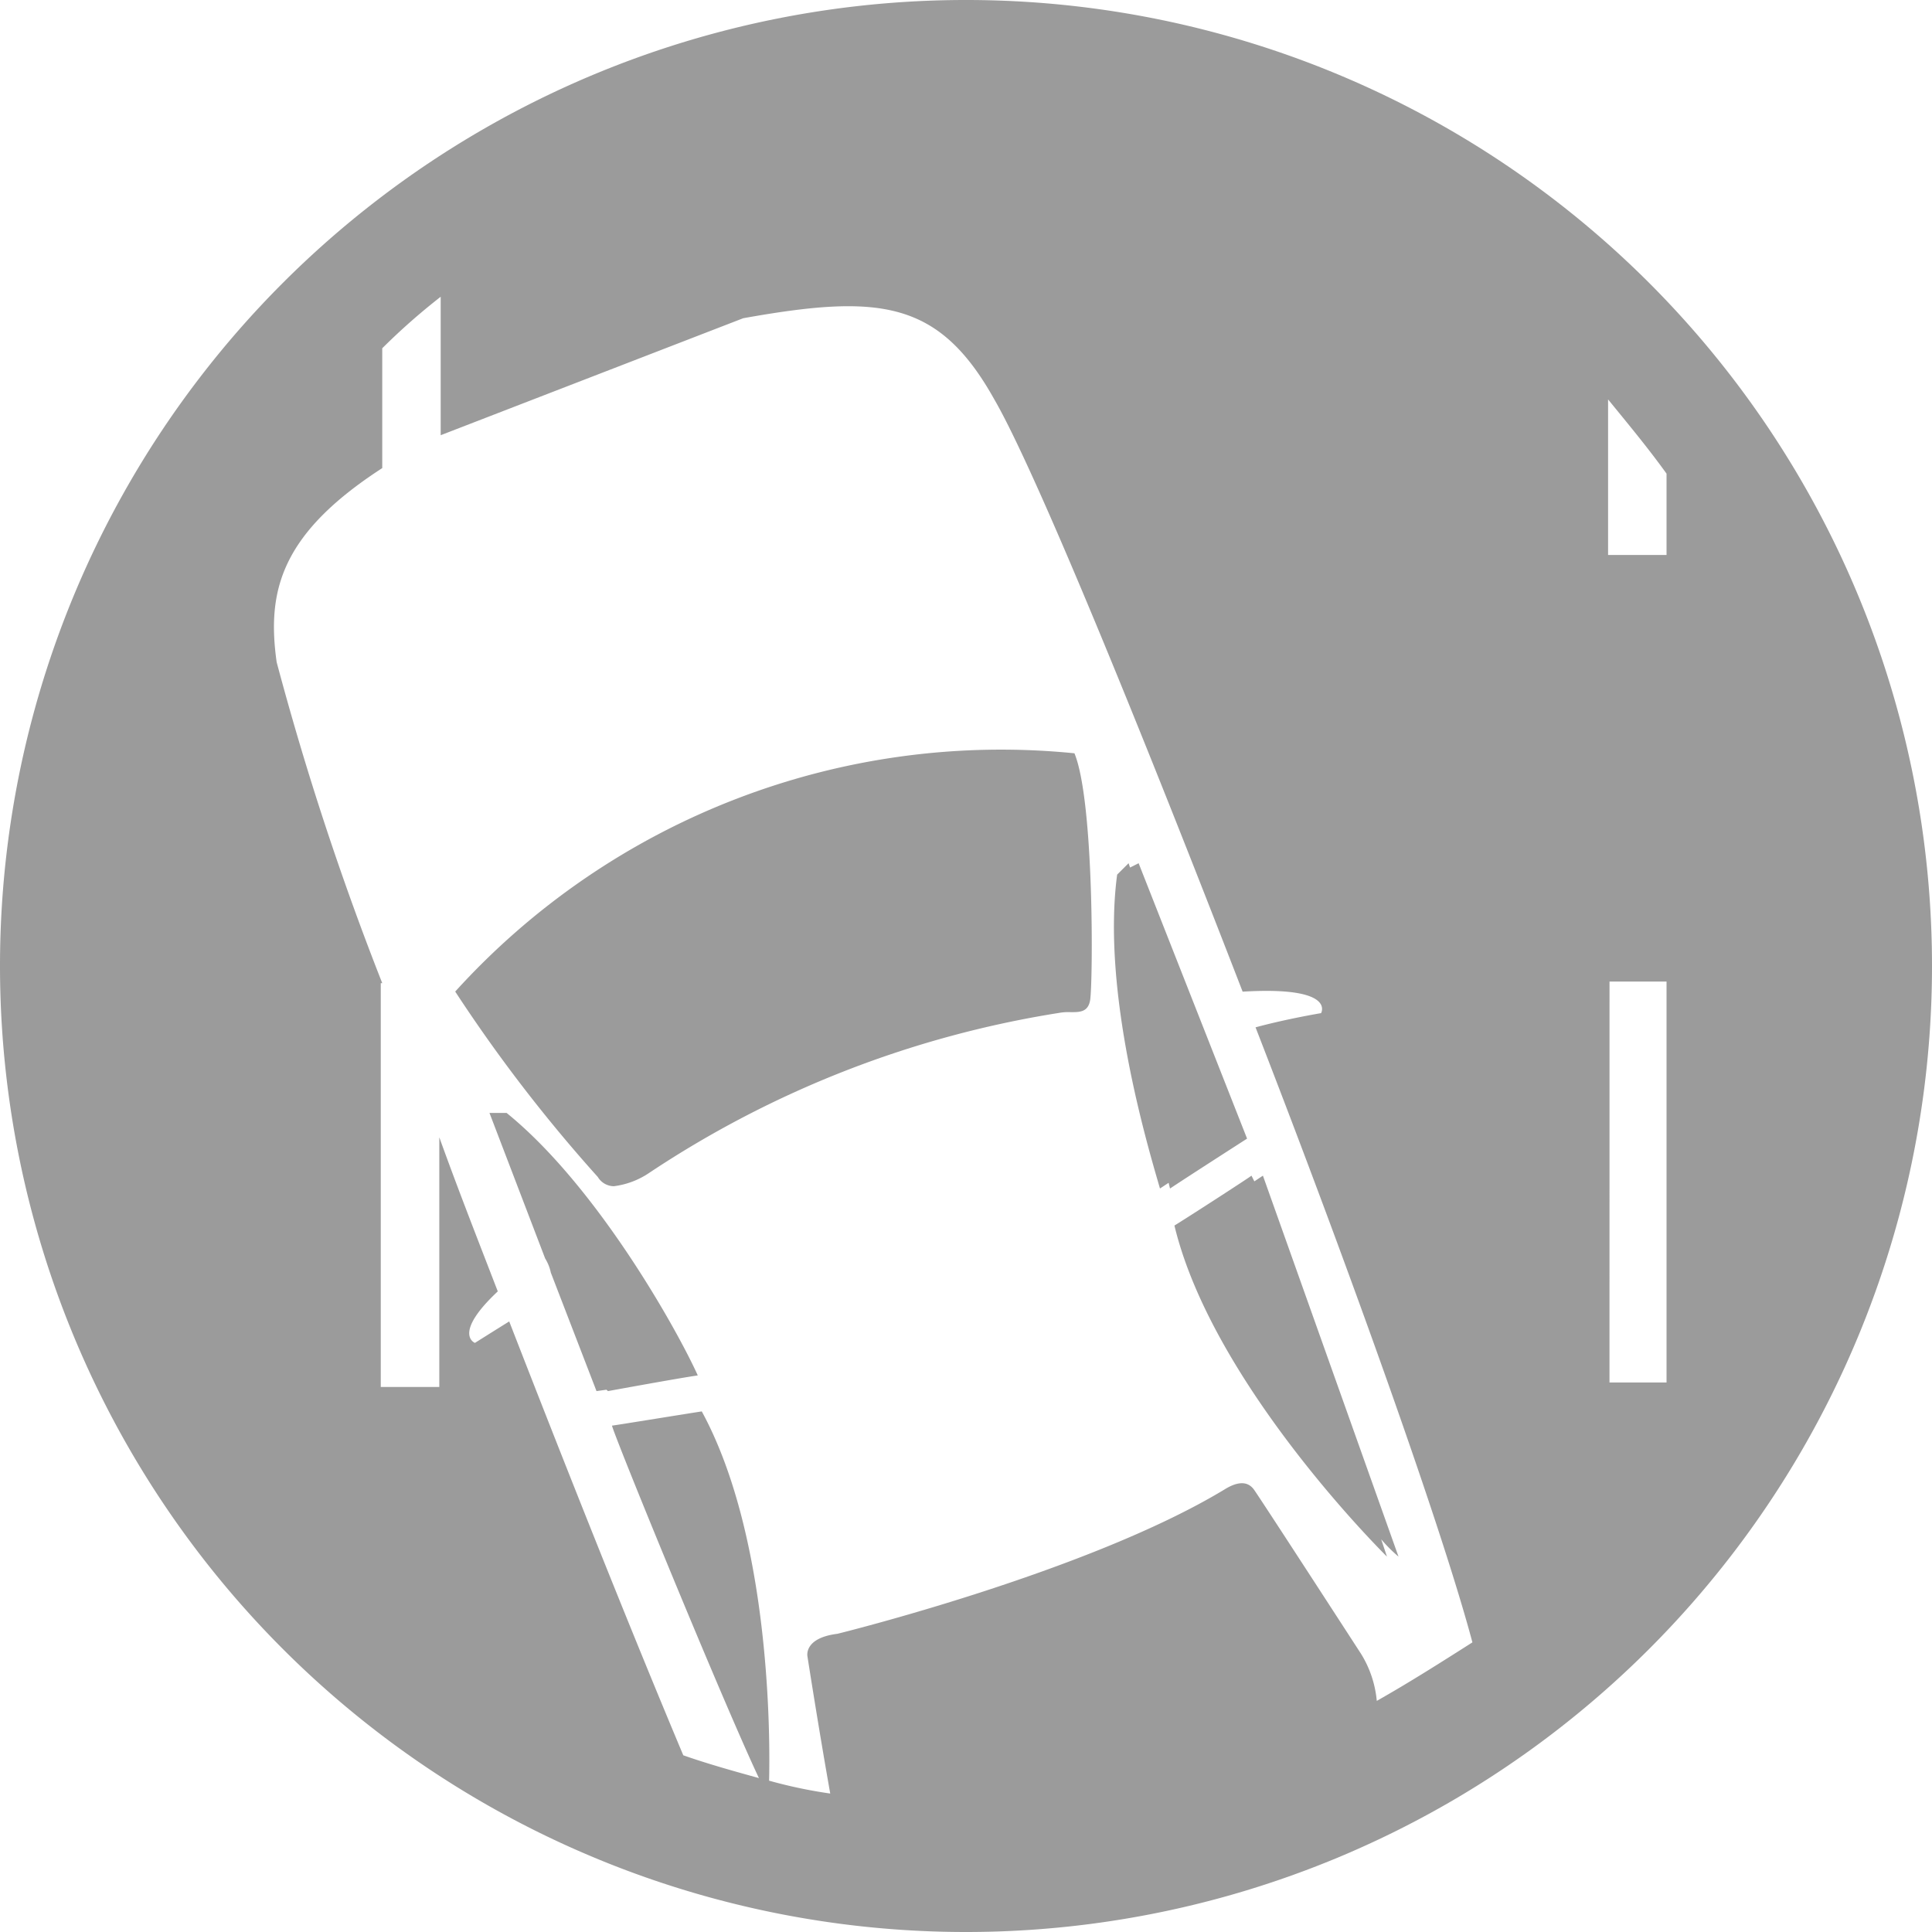 <svg xmlns="http://www.w3.org/2000/svg" width="60" height="59.998" viewBox="0 0 60 59.998">
  <path id="Union_1" data-name="Union 1" d="M-58-5278a29.994,29.994,0,0,1,30-30,29.994,29.994,0,0,1,30,30,30,30,0,0,1-30,30A30,30,0,0,1-58-5278Zm23.884,25.3a14.785,14.785,0,0,0,1.9.4c-.355-1.992-.707-4.253-.707-4.253s-.135-.575.93-.708c0,0,7.754-1.905,12.009-4.475.352-.222.707-.311.929,0s3.322,5.095,3.322,5.095a3.346,3.346,0,0,1,.49,1.464c1.021-.578,2-1.2,2.97-1.818-.932-3.5-3.723-11.345-6.735-19.1.975-.265,2.035-.441,2.035-.441s.49-.843-2.436-.667c-3.19-8.241-6.426-16.173-7.71-18.39-1.729-3.1-3.588-3.277-7.8-2.524l-9.395,3.633v-4.3a20.062,20.062,0,0,0-1.815,1.6v3.721c-3.147,2.039-3.591,3.812-3.279,6.027a91.345,91.345,0,0,0,3.279,9.968h-.046v12.541h1.818v-7.754c.575,1.6,1.2,3.19,1.816,4.786-1.418,1.329-.71,1.6-.71,1.6s.49-.309,1.065-.667c1.861,4.786,3.767,9.574,5.406,13.474.751.264,1.551.487,2.349.708-1.108-2.349-4.431-10.459-4.564-10.946.044,0,1.949-.311,2.789-.442C-34.16-5260.411-34.071-5254.517-34.115-5252.7Zm26.1-12.365h1.772v-12.452H-8.015Zm-.044-25.7h1.816v-2.525c-.575-.8-1.2-1.551-1.816-2.306Zm-7.044,30.575.177.532s-5.406-5.317-6.6-10.281c.71-.443,2.347-1.507,2.393-1.55l.089.177.266-.177,4.211,11.831A4.546,4.546,0,0,1-15.1-5260.189Zm-24.062-4.651-.309.043-1.418-3.677a1.362,1.362,0,0,0-.177-.443l-1.729-4.519h.532c2.835,2.3,5.317,6.778,5.937,8.152-.62.089-2.789.487-2.789.487Zm17.458-6.426-.268.177c-.4-1.375-1.815-6.116-1.33-9.748l.355-.354.046.134.266-.134,3.368,8.553s-1.862,1.195-2.393,1.55Zm-17.724-.178a47.417,47.417,0,0,1-4.431-5.761,22.887,22.887,0,0,1,19.231-7.4c.62,1.507.575,7.135.487,7.667-.064.375-.325.374-.614.372a1.631,1.631,0,0,0-.359.025,31.959,31.959,0,0,0-12.718,4.965,2.51,2.51,0,0,1-1.1.416A.588.588,0,0,1-39.432-5271.444Z" transform="translate(58 5308)" fill="#9b9b9b"/>
</svg>

